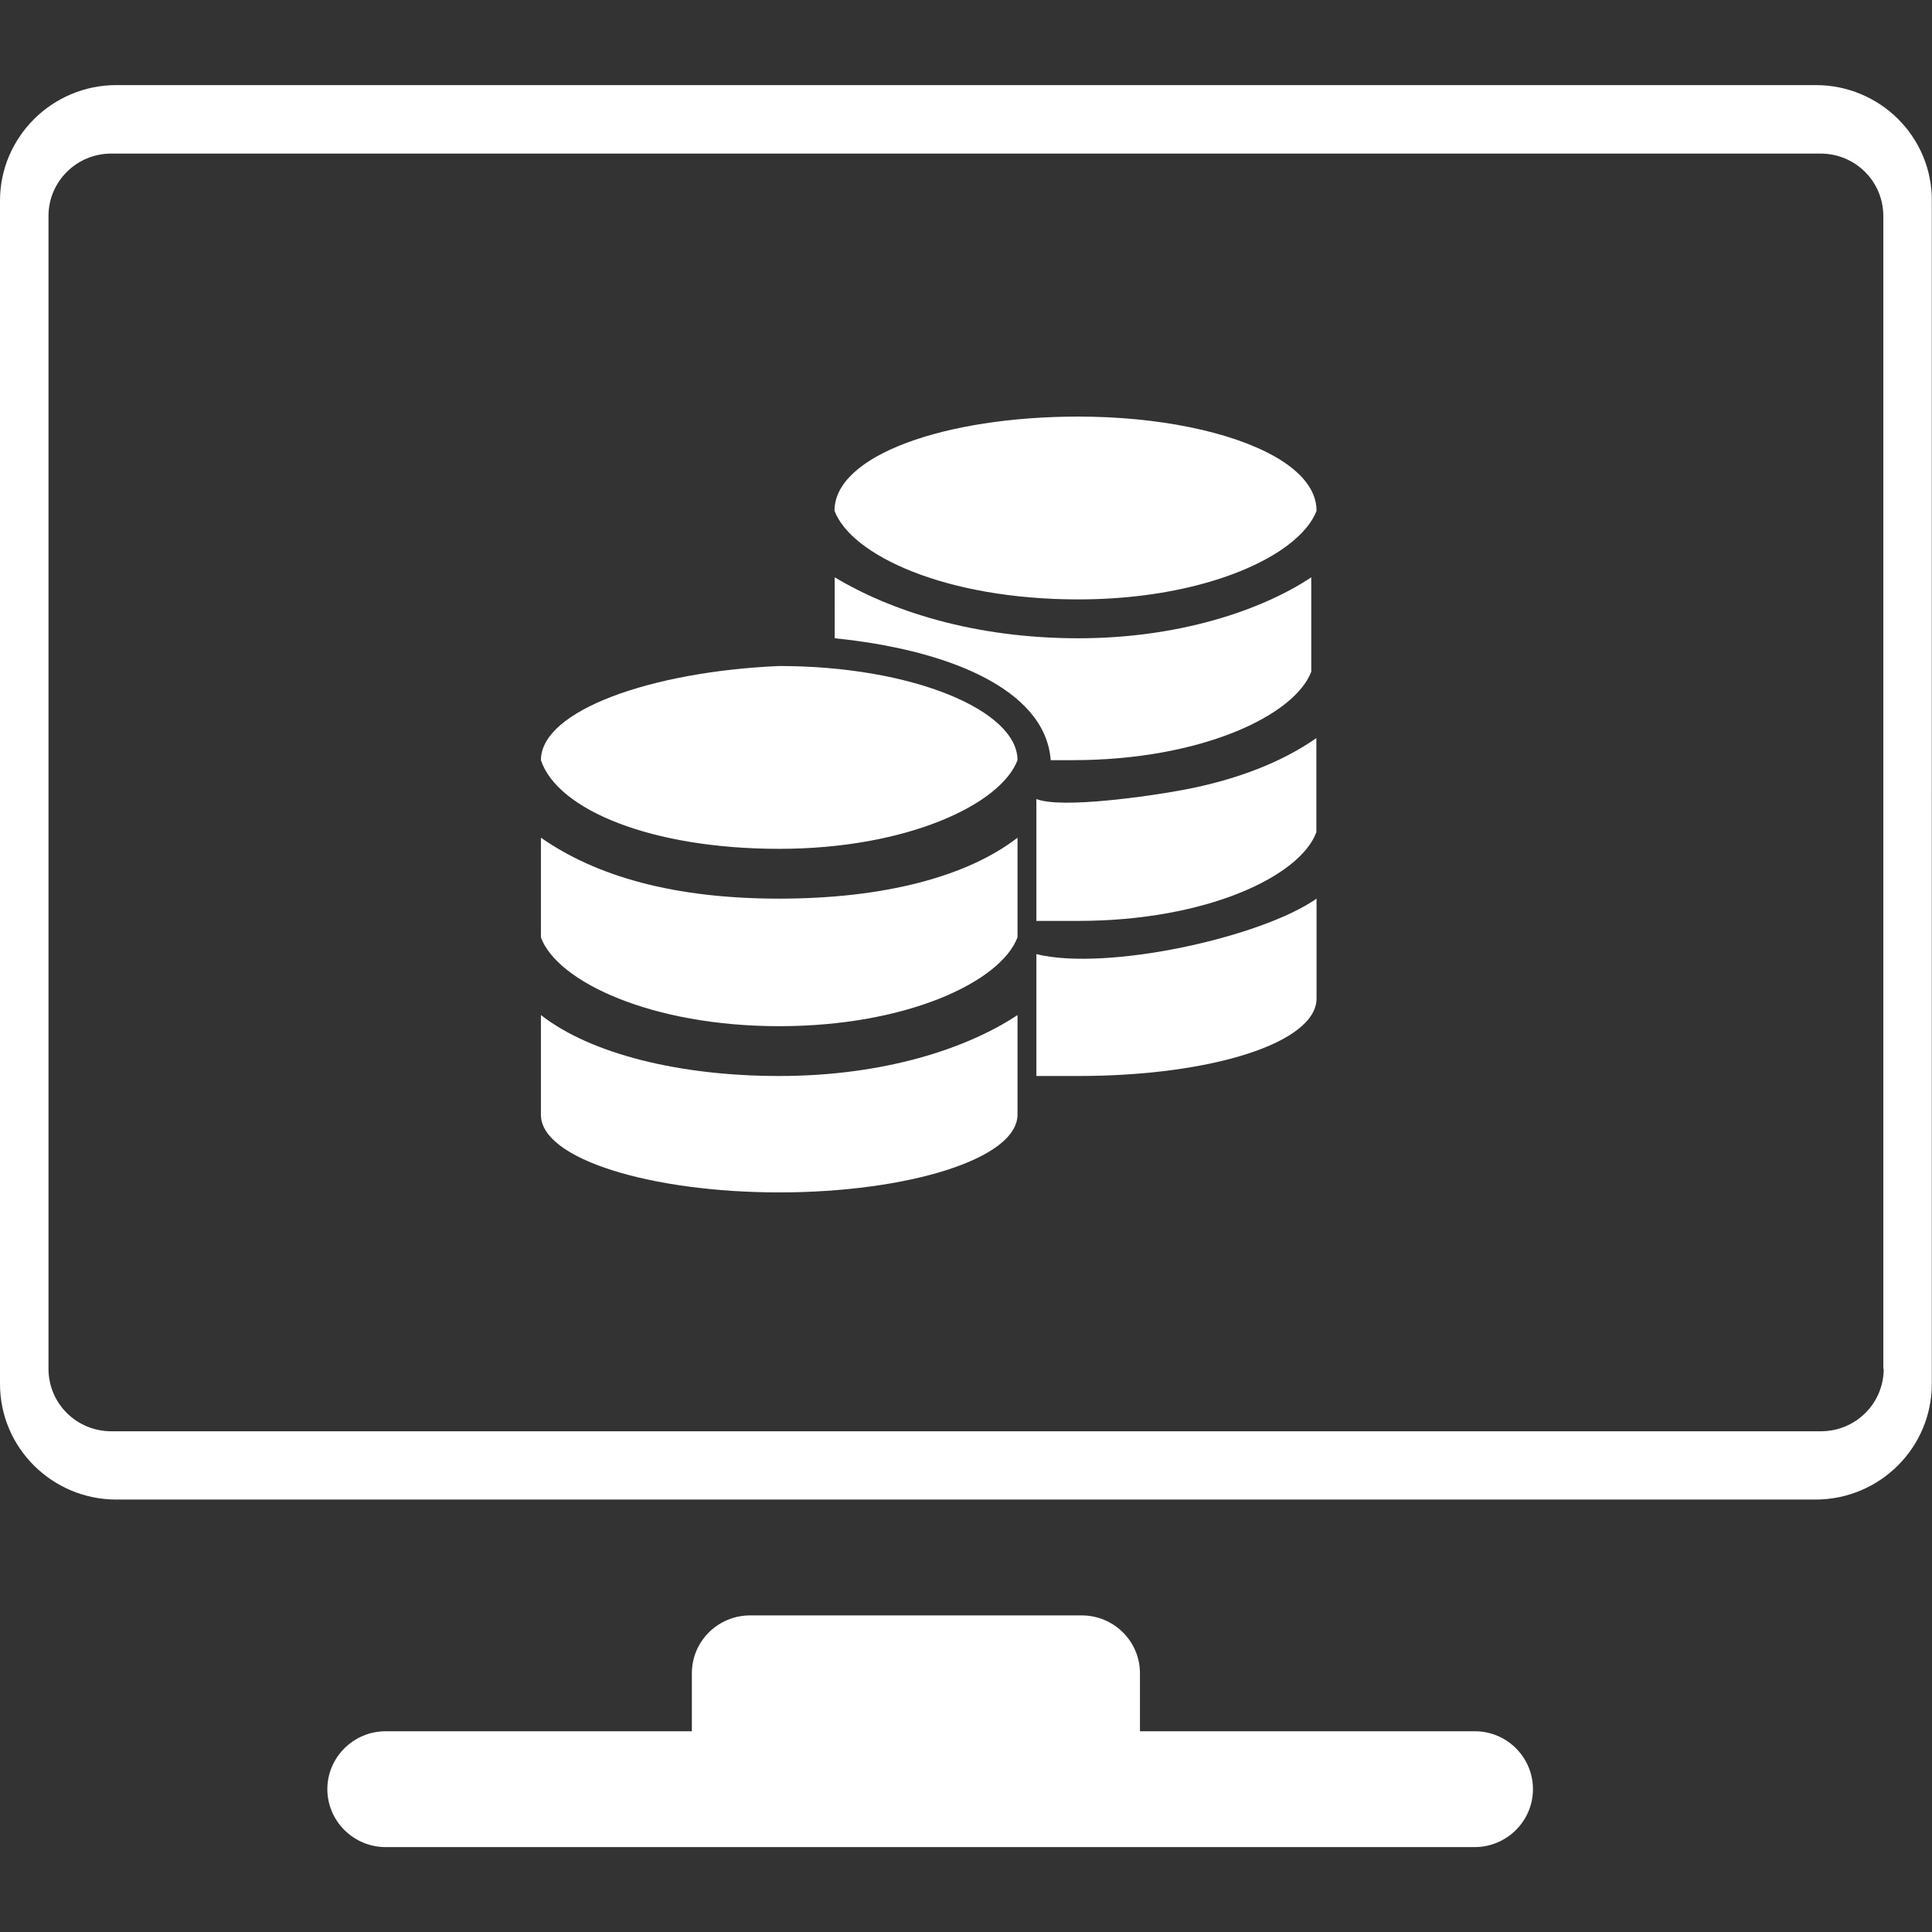 <?xml version="1.0" encoding="utf-8"?>
<!-- Generator: Adobe Illustrator 24.0.0, SVG Export Plug-In . SVG Version: 6.00 Build 0)  -->
<svg version="1.1" xmlns="http://www.w3.org/2000/svg" xmlns:xlink="http://www.w3.org/1999/xlink" x="0px" y="0px" width="1024px"
	 height="1024px" viewBox="0 0 1024 1024" style="enable-background:new 0 0 1024 1024;" xml:space="preserve">
<rect x="0" y="0" width="1024" height="1024" fill="#333333" stroke="none"/>
<style type="text/css">
	.st0{display:none;}
	.st1{fill:#fff;}
</style>
<g id="图层_1" class="st0">
</g>
<g id="图层_2" class="st1">
	<g>
		<path d="M571.5,317.7c-70.5,0-120.4-23.5-129.2-47c0-29.4,58.7-49.9,129.2-49.9c42.2,0,81,8,104.2,21.2
			c13.9,7.9,22.1,17.7,22.1,28.7c-2.3,6.2-7.6,12.5-15.3,18.3C661.3,305,621.2,317.7,571.5,317.7L571.5,317.7z M571.5,570.3l-22.2,0
			v-64.6c37.1,9.2,119.1-8.8,148.5-29.4v52.9C697.8,552.7,642,570.3,571.5,570.3L571.5,570.3z M571.5,488.1h-22.2v-64.6
			c13.3,5.3,60.6-1.6,77.6-4.8c28.4-5.3,52.5-14.7,70.8-27.5v49.9C689,464.6,639.1,488.1,571.5,488.1L571.5,488.1z M571.5,488.1"/>
		<path d="M568.6,402.9h-11.7c-2.9-38.2-55.8-58.7-114.5-64.6V306c29.4,17.6,73.4,32.3,129.2,32.3c52.9,0,96.9-14.7,123.4-32.3v50
			C686.1,379.4,636.2,402.9,568.6,402.9L568.6,402.9z M568.6,402.9"/>
		<path d="M413,449.9c-67.6,0-117.5-20.6-126.3-47c0-26.4,58.7-47,126.3-49.9c70.5,0,126.3,23.5,126.3,49.9
			C530.4,426.4,480.5,449.9,413,449.9L413,449.9z M413,449.9"/>
		<path d="M413,543.9c-67.6,0-117.5-23.5-126.3-47V444c29.4,20.5,70.5,32.3,126.3,32.3c55.8,0,99.8-11.8,126.3-32.3v52.8
			C530.4,520.4,480.5,543.9,413,543.9L413,543.9z M413,543.9"/>
		<path d="M413,632c-67.6,0-126.3-17.6-126.3-41.1V538c26.4,20.6,73.4,32.3,126.3,32.3c55.8,0,99.8-14.7,126.3-32.3v52.8
			C539.2,614.4,480.5,632,413,632L413,632z M413,632"/>
		<path d="M962.4,45.1H61.7C27.7,45.1,0,72.6,0,106.4v627.1c0,33.9,27.7,61.3,61.7,61.3h900.5c34.1,0,61.7-27.5,61.7-61.3V106.4
			C1024.1,72.6,996.5,45.1,962.4,45.1L962.4,45.1z M998.4,725.5c0,18.4-14.9,33.1-33.3,33.1H59c-18.5,0-33.3-14.8-33.3-33.1v-611
			c0-18.3,14.9-33.1,33.3-33.1h905.9c18.5,0,33.3,14.8,33.3,33.1v611H998.4z M781.7,917.6H604.2v-30.7c0-17-13.8-30.7-30.9-30.7
			H397.6c-17.1,0-30.9,13.7-30.9,30.7v30.7H204.4c-17,0-30.9,13.8-30.9,30.7c0,16.9,13.9,30.7,30.9,30.7h577.2
			c17,0,30.9-13.8,30.9-30.7C812.5,931.4,798.7,917.6,781.7,917.6L781.7,917.6z M781.7,917.6"/>
	</g>
</g>
</svg>
